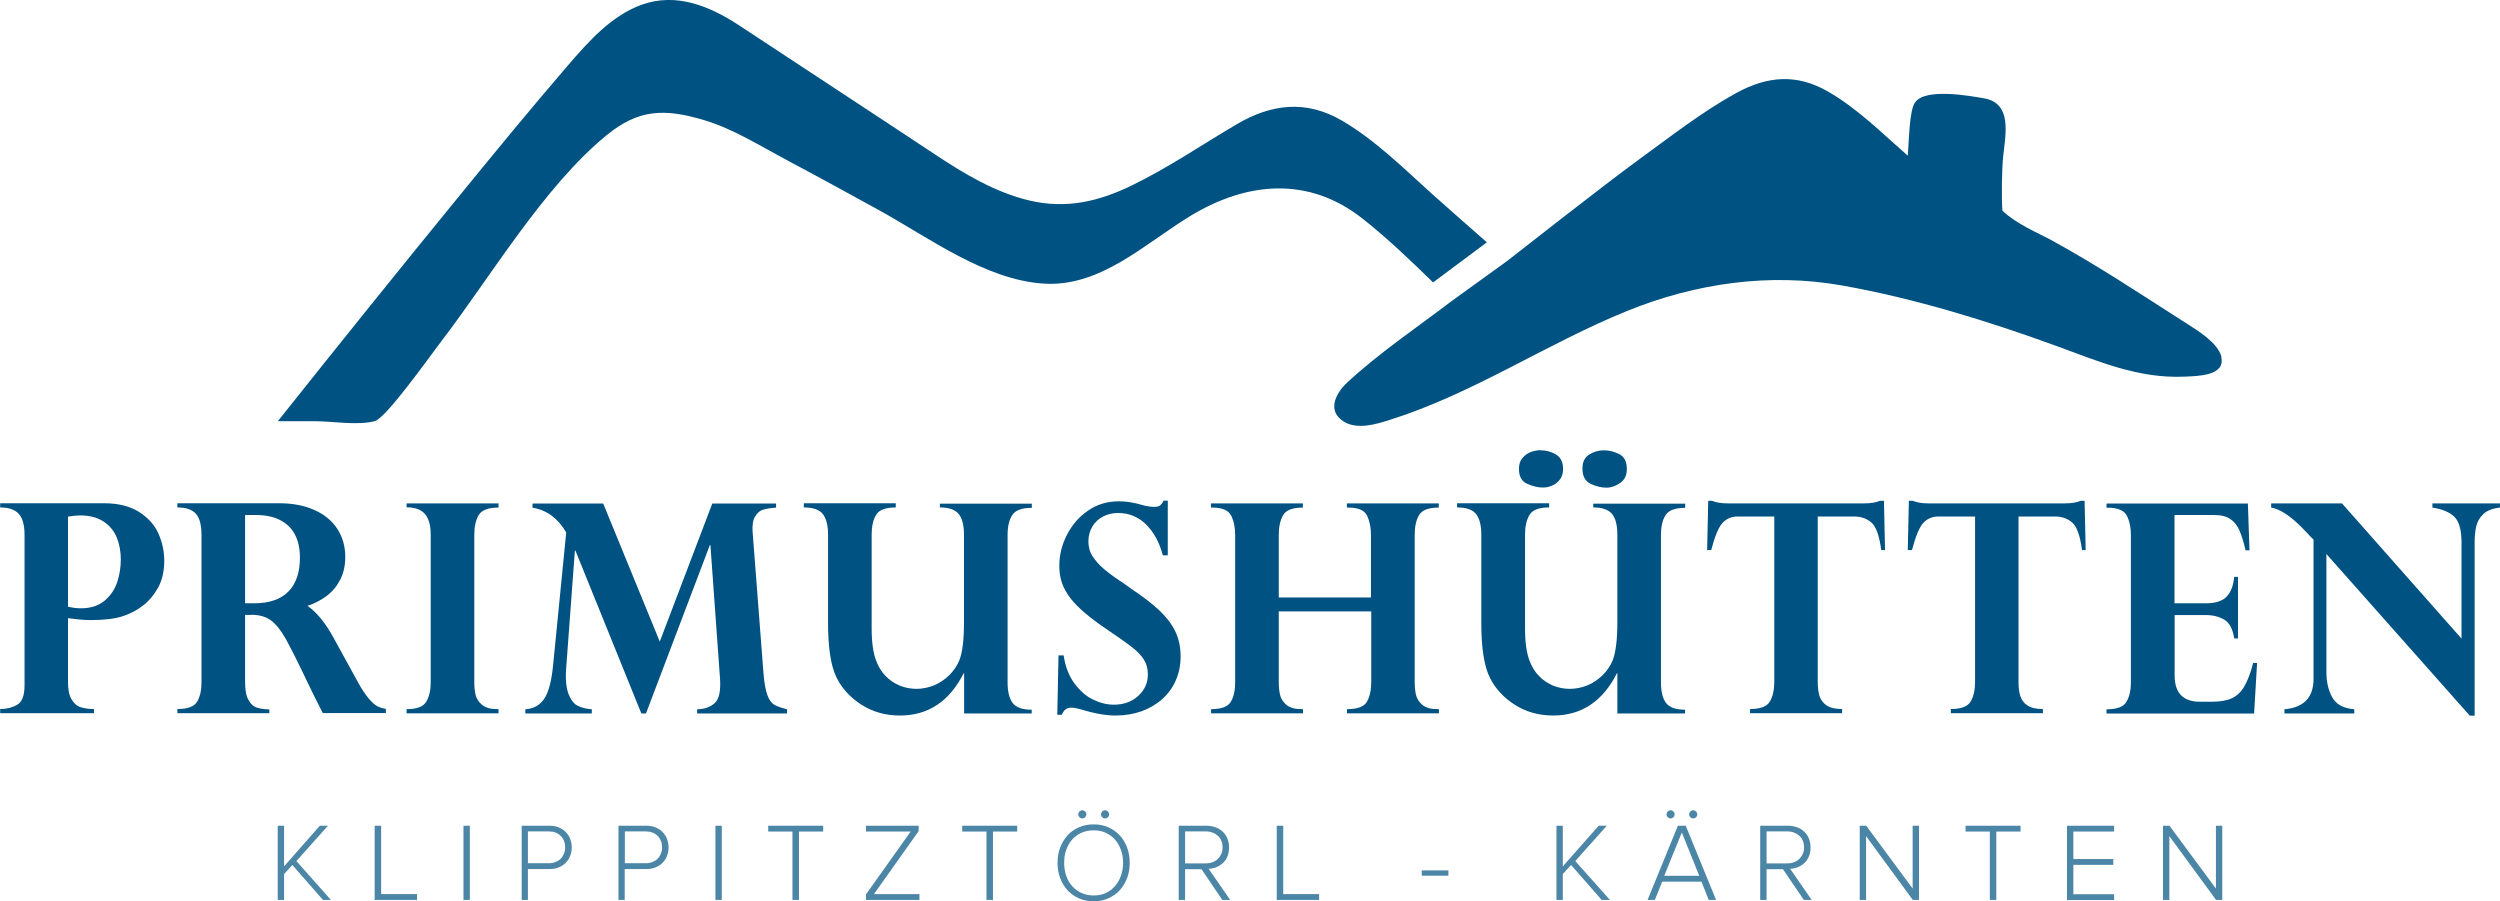 <?xml version="1.0" encoding="UTF-8"?>
<svg xmlns="http://www.w3.org/2000/svg" id="a" data-name="Ebene 1" width="65.13mm" height="23.48mm" viewBox="0 0 184.63 66.57">
  <g style="opacity: .7;">
    <path d="M23.84,66.47l-2.26-2.58-.61.67v1.91h-.47v-5.48h.47v3l2.64-3h.6l-2.33,2.61,2.55,2.87h-.6Z" style="fill: #005282;"></path>
    <path d="M27.66,66.47v-5.48h.48v5.05h2.65v.43h-3.13Z" style="fill: #005282;"></path>
    <path d="M34.22,66.47v-5.48h.47v5.48h-.47Z" style="fill: #005282;"></path>
    <path d="M38.52,66.47v-5.48h2.05c.26,0,.5.04.7.13.21.09.38.2.52.35.14.15.25.32.32.51.07.19.11.4.11.61s-.04.42-.11.61c-.07.19-.18.37-.32.51-.14.15-.31.26-.52.35-.2.09-.44.13-.7.13h-1.59v2.28h-.47ZM40.52,63.76c.18,0,.35-.03.5-.09.15-.06.28-.14.38-.24.1-.1.18-.23.24-.37.06-.15.09-.3.09-.47,0-.34-.11-.63-.33-.85-.22-.22-.51-.33-.88-.33h-1.54v2.35h1.54Z" style="fill: #005282;"></path>
    <path d="M45.67,66.47v-5.48h2.05c.26,0,.5.04.7.13.21.09.38.2.52.35.14.15.25.32.32.51.07.19.11.4.11.61s-.04.42-.11.61c-.07.19-.18.37-.32.51-.14.15-.31.26-.52.35-.2.09-.44.13-.7.13h-1.59v2.28h-.47ZM47.68,63.76c.18,0,.35-.03.5-.09.15-.06.28-.14.38-.24.1-.1.18-.23.24-.37.06-.15.09-.3.09-.47,0-.34-.11-.63-.33-.85-.22-.22-.51-.33-.88-.33h-1.54v2.35h1.54Z" style="fill: #005282;"></path>
    <path d="M52.83,66.47v-5.48h.47v5.48h-.47Z" style="fill: #005282;"></path>
    <path d="M58.52,66.47v-5.05h-1.79v-.43h4.06v.43h-1.79v5.05h-.48Z" style="fill: #005282;"></path>
    <path d="M63.95,66.47v-.41l3.3-4.64h-3.3v-.43h3.89v.4l-3.3,4.65h3.36v.43h-3.95Z" style="fill: #005282;"></path>
    <path d="M72.85,66.47v-5.05h-1.79v-.43h4.06v.43h-1.79v5.05h-.48Z" style="fill: #005282;"></path>
    <path d="M80.77,66.57c-.41,0-.77-.07-1.1-.22-.33-.15-.61-.34-.84-.6s-.41-.55-.54-.9c-.13-.34-.19-.72-.19-1.12s.06-.77.19-1.12c.13-.34.31-.64.54-.9s.51-.45.84-.6c.33-.15.69-.22,1.1-.22s.76.07,1.09.22c.33.15.61.35.84.6s.41.55.54.9c.13.35.19.72.19,1.12s-.06.77-.19,1.12c-.13.34-.31.65-.54.9s-.51.45-.84.6-.69.22-1.09.22ZM80.77,66.14c.33,0,.63-.06.89-.18.27-.12.49-.29.68-.51.19-.22.34-.47.44-.76.1-.29.16-.61.16-.96s-.05-.67-.16-.96-.25-.55-.44-.76c-.19-.21-.42-.38-.68-.5-.27-.12-.56-.18-.89-.18s-.63.06-.9.18c-.27.12-.5.29-.69.5-.19.21-.33.47-.44.76s-.15.62-.15.96.05.66.15.96c.1.29.25.55.44.76.19.22.42.38.69.51.27.12.57.18.9.18ZM80.23,60.15c0,.08-.03.15-.09.21-.06.06-.13.09-.21.09s-.15-.03-.21-.09c-.06-.06-.09-.13-.09-.21s.03-.15.09-.21.13-.09.21-.09.15.03.21.09.09.13.09.21ZM81.91,60.15c0,.08-.03.15-.09.21s-.13.09-.21.09-.15-.03-.21-.09c-.06-.06-.09-.13-.09-.21s.03-.15.09-.21.13-.09.21-.09.15.03.21.09c.06.06.09.13.09.21Z" style="fill: #005282;"></path>
    <path d="M90.27,66.47l-1.54-2.27h-1.21v2.27h-.47v-5.48h2.05c.24,0,.45.04.66.11.2.07.38.18.53.32s.27.3.35.5c.08.2.13.42.13.67s-.04.47-.12.66-.19.36-.33.49c-.14.13-.3.23-.48.31s-.38.11-.58.12l1.59,2.3h-.57ZM89.06,63.77c.18,0,.35-.03.5-.09.15-.06.28-.14.39-.25s.19-.23.25-.37c.06-.14.09-.3.09-.48s-.03-.33-.09-.47c-.06-.15-.14-.27-.25-.37-.11-.1-.24-.18-.39-.24-.15-.06-.32-.09-.5-.09h-1.54v2.36h1.54Z" style="fill: #005282;"></path>
    <path d="M94.29,66.47v-5.48h.48v5.05h2.65v.43h-3.13Z" style="fill: #005282;"></path>
    <path d="M105,64.68v-.39h1.97v.39h-1.97Z" style="fill: #005282;"></path>
    <path d="M118.29,66.47l-2.26-2.58-.61.67v1.91h-.47v-5.48h.47v3l2.65-3h.6l-2.33,2.61,2.56,2.87h-.6Z" style="fill: #005282;"></path>
    <path d="M126.2,66.47l-.54-1.35h-2.9l-.54,1.35h-.54l2.24-5.48h.58l2.24,5.48h-.54ZM124.21,61.49l-1.3,3.2h2.59l-1.29-3.2ZM123.68,60.15c0,.08-.03.15-.09.21-.06.06-.13.09-.21.09s-.15-.03-.21-.09c-.06-.06-.09-.13-.09-.21s.03-.15.09-.21.13-.09.21-.09.15.03.21.09c.06.06.09.13.09.21ZM125.35,60.15c0,.08-.03.15-.09.21-.06.06-.13.09-.21.09s-.15-.03-.21-.09c-.06-.06-.09-.13-.09-.21s.03-.15.09-.21c.06-.06.13-.09.21-.09s.15.03.21.09c.06.06.09.13.09.21Z" style="fill: #005282;"></path>
    <path d="M133.22,66.47l-1.54-2.27h-1.21v2.27h-.47v-5.48h2.05c.24,0,.45.04.66.11s.38.18.53.32c.15.14.27.3.35.5.08.2.13.42.13.67s-.04.47-.12.66-.19.36-.33.49c-.14.13-.3.23-.48.31-.19.07-.38.11-.58.12l1.59,2.3h-.57ZM132.01,63.77c.18,0,.35-.03.5-.09.15-.06.28-.14.39-.25.11-.11.19-.23.25-.37.06-.14.09-.3.09-.48s-.03-.33-.09-.47c-.06-.15-.14-.27-.25-.37-.11-.1-.24-.18-.39-.24-.15-.06-.32-.09-.5-.09h-1.54v2.36h1.54Z" style="fill: #005282;"></path>
    <path d="M141.27,66.47l-3.45-4.71v4.71h-.47v-5.48h.48l3.43,4.64v-4.64h.47v5.48h-.46Z" style="fill: #005282;"></path>
    <path d="M146.96,66.47v-5.05h-1.79v-.43h4.06v.43h-1.79v5.05h-.48Z" style="fill: #005282;"></path>
    <path d="M152.66,66.47v-5.48h3.48v.43h-3.01v2.03h2.95v.43h-2.95v2.17h3.01v.43h-3.48Z" style="fill: #005282;"></path>
    <path d="M163.67,66.47l-3.45-4.71v4.71h-.47v-5.48h.48l3.43,4.64v-4.64h.47v5.48h-.46Z" style="fill: #005282;"></path>
  </g>
  <g>
    <path d="M5.01,45.65v4.73c0,.57.09,1,.27,1.29.18.29.4.49.68.57.28.09.6.13.97.13v.31H0v-.31c.46,0,.88-.1,1.25-.31.37-.21.55-.69.55-1.44v-11.11c0-.74-.15-1.27-.44-1.57-.29-.31-.75-.46-1.36-.46v-.31h7.67c1.06,0,1.93.22,2.6.65s1.15.97,1.43,1.61c.28.64.42,1.3.42,1.98,0,.8-.16,1.47-.47,2.02-.31.54-.67.97-1.08,1.28-.47.37-.99.64-1.57.82-.58.18-1.35.27-2.32.27-.43,0-.99-.05-1.69-.14ZM5.01,38.14v6.67c.33.08.64.12.95.12.72,0,1.3-.19,1.75-.56.45-.38.76-.84.94-1.39s.26-1.11.26-1.66c0-.58-.1-1.12-.29-1.6-.2-.49-.52-.89-.97-1.19s-1.03-.46-1.74-.46c-.26,0-.56.03-.9.09Z" style="fill: #005282;"></path>
    <path d="M18.55,45.42h-.46v4.96c0,.59.08,1.03.25,1.32.16.29.36.48.6.56.24.08.55.13.94.14v.28h-6.79v-.31c.76,0,1.25-.18,1.46-.55.22-.36.32-.85.32-1.45v-10.86c0-.74-.14-1.27-.42-1.57-.28-.31-.74-.46-1.36-.46v-.31h7.5c.99,0,1.86.16,2.6.49.75.33,1.32.8,1.71,1.4s.59,1.29.59,2.07c0,.63-.12,1.19-.37,1.68s-.58.89-1.01,1.21-.89.56-1.41.73c.67.46,1.33,1.26,1.96,2.42l1.73,3.15c.29.54.57.96.82,1.26.25.3.47.49.66.59.19.09.4.16.62.19v.31h-4.66c-.45-.88-.8-1.58-1.04-2.09-.77-1.62-1.34-2.75-1.69-3.38s-.72-1.09-1.09-1.37c-.38-.28-.86-.42-1.44-.42ZM18.88,38.04h-.79v6.52h.66c1.13,0,1.97-.29,2.54-.87s.85-1.41.85-2.5c0-.67-.12-1.24-.37-1.71-.25-.47-.61-.82-1.1-1.07-.49-.25-1.09-.37-1.8-.37Z" style="fill: #005282;"></path>
    <path d="M30.02,37.46v-.28h6.79v.31c-.75,0-1.24.18-1.46.55s-.33.85-.33,1.46v10.88c0,.34.03.65.09.93.06.27.21.52.47.74s.64.33,1.15.33h.08v.31h-6.79v-.31c.75,0,1.23-.18,1.45-.55.22-.36.33-.85.33-1.45v-10.88c0-.72-.15-1.23-.44-1.55-.29-.32-.74-.48-1.35-.48Z" style="fill: #005282;"></path>
    <path d="M57.31,37.18v.31c-.38.03-.69.08-.94.15-.25.07-.45.24-.61.51-.16.26-.22.65-.18,1.17l.8,10.41c.06.73.16,1.27.29,1.62.13.35.3.58.5.7.2.12.52.23.95.34v.31h-6.64v-.31c.56-.01.99-.17,1.31-.47.32-.3.44-.9.38-1.79l-.71-9.87h-.04l-4.72,12.44h-.34l-4.87-12.03h-.04l-.64,8.64c-.07.85,0,1.5.17,1.95.18.45.41.75.7.88.29.14.63.22,1.02.25v.31h-4.91v-.31c.62-.04,1.09-.31,1.41-.8.32-.49.53-1.31.64-2.45l.97-9.81c-.61-1.05-1.44-1.66-2.49-1.83v-.31h5.22l4.18,10.2,3.88-10.2h4.71Z" style="fill: #005282;"></path>
    <path d="M71.2,52.68v-2.94h-.04c-1.05,2.07-2.62,3.11-4.7,3.11-1.05,0-2-.26-2.83-.79-.83-.53-1.45-1.2-1.85-2.01-.42-.84-.63-2.19-.63-4.03v-6.53c0-.66-.12-1.16-.37-1.5-.25-.34-.72-.51-1.42-.51v-.31h6.79v.31c-.75,0-1.23.18-1.45.55-.22.36-.33.85-.33,1.46v6.92c0,1.02.11,1.82.34,2.41.16.43.39.8.69,1.11.3.31.64.54,1.04.71.4.16.81.24,1.24.24s.88-.09,1.3-.26c.41-.17.78-.42,1.11-.74s.58-.69.75-1.09c.24-.6.35-1.54.35-2.82v-6.46c0-.74-.14-1.26-.41-1.57-.28-.31-.73-.46-1.37-.46v-.28h6.79v.31c-.74,0-1.22.18-1.45.54-.23.36-.34.85-.34,1.47v10.88c0,.69.13,1.2.38,1.53.26.33.72.49,1.4.49v.28h-5.01Z" style="fill: #005282;"></path>
    <path d="M86.26,41.02h-.38c-.26-.97-.68-1.73-1.25-2.29-.57-.56-1.26-.84-2.07-.84-.4,0-.76.09-1.1.26-.33.17-.59.42-.79.74-.19.32-.29.69-.29,1.1,0,.24.04.47.11.7s.26.52.54.85c.29.34.73.71,1.32,1.12.66.44,1.06.72,1.21.84.83.55,1.5,1.07,2.02,1.55.52.48.92.99,1.2,1.55.27.55.41,1.18.41,1.88,0,.65-.12,1.23-.35,1.76-.23.53-.56.99-.99,1.38s-.94.69-1.53.91c-.59.21-1.24.32-1.93.32s-1.54-.14-2.47-.43c-.1-.03-.24-.06-.4-.1-.16-.04-.3-.05-.43-.05-.31,0-.53.17-.67.52h-.34l.09-4.38h.38c.12.83.39,1.52.8,2.07.41.55.87.96,1.39,1.2.52.25,1.02.37,1.52.37.73,0,1.33-.22,1.8-.65.48-.44.71-.97.71-1.59,0-.42-.1-.79-.3-1.1-.2-.31-.5-.62-.9-.93-.4-.31-1.15-.84-2.26-1.59-.58-.41-1.08-.8-1.49-1.18-.41-.38-.73-.74-.96-1.09s-.39-.69-.49-1.04c-.1-.35-.14-.72-.14-1.11,0-.76.18-1.51.55-2.24s.88-1.34,1.55-1.8c.67-.47,1.43-.7,2.29-.7.4,0,.78.04,1.15.13.1.01.23.04.39.09.16.05.3.08.41.11.29.06.5.08.65.08.22,0,.38-.04.47-.12.09-.08.17-.19.25-.34h.3v4.03Z" style="fill: #005282;"></path>
    <path d="M94.42,44.13h6.83v-4.61c0-.56-.1-1.04-.29-1.44-.2-.4-.66-.59-1.39-.59h-.1v-.31h6.79v.31c-.76,0-1.25.19-1.46.56-.22.37-.32.86-.32,1.47v10.86c0,.34.03.64.09.92.06.28.21.53.46.75s.63.33,1.14.33h.1v.31h-6.79v-.31c.77,0,1.26-.18,1.47-.55.21-.36.32-.85.32-1.45v-5.22h-6.83v5.22c0,.34.03.65.09.93.06.28.21.52.46.74s.63.33,1.14.33h.1v.31h-6.79v-.31c.76,0,1.25-.18,1.46-.55.22-.36.32-.85.32-1.45v-10.86c0-.57-.1-1.05-.3-1.44s-.66-.59-1.39-.59h-.1v-.31h6.79v.31c-.75,0-1.23.18-1.45.55-.22.37-.33.86-.33,1.48v4.61Z" style="fill: #005282;"></path>
    <path d="M119.45,52.68v-2.94h-.04c-1.05,2.07-2.62,3.11-4.7,3.11-1.05,0-2-.26-2.83-.79-.83-.53-1.45-1.2-1.85-2.01-.42-.84-.63-2.19-.63-4.03v-6.53c0-.66-.12-1.16-.37-1.5-.25-.34-.72-.51-1.42-.51v-.31h6.8v.31c-.75,0-1.23.18-1.45.55s-.33.85-.33,1.46v6.92c0,1.02.11,1.82.34,2.41.16.43.39.8.69,1.11.3.31.64.54,1.04.71.4.16.81.24,1.24.24s.88-.09,1.3-.26c.41-.17.78-.42,1.11-.74s.58-.69.75-1.09c.23-.6.35-1.54.35-2.82v-6.46c0-.74-.14-1.26-.41-1.57-.28-.31-.73-.46-1.37-.46v-.28h6.79v.31c-.74,0-1.22.18-1.45.54-.23.36-.34.85-.34,1.47v10.88c0,.69.13,1.2.38,1.53.26.33.72.49,1.4.49v.28h-5.01ZM113.78,33.26c.42,0,.81.11,1.15.32.34.21.51.57.51,1.06,0,.32-.08.58-.24.78-.16.21-.35.36-.58.45-.23.1-.45.14-.68.14-.35,0-.73-.09-1.14-.27-.42-.18-.62-.55-.62-1.11,0-.32.08-.59.25-.79s.37-.36.62-.45c.25-.09.5-.14.73-.14ZM118.45,33.26c.4,0,.78.1,1.15.29.37.19.55.56.55,1.09,0,.46-.16.8-.49,1.03-.33.23-.67.35-1.02.35s-.75-.09-1.16-.28c-.41-.19-.61-.57-.61-1.14,0-.47.16-.81.49-1.02.32-.21.69-.32,1.1-.32Z" style="fill: #005282;"></path>
    <path d="M127.59,37.18h10.1c.47,0,.85-.06,1.16-.19h.29l.08,3.64h-.28c-.14-1.07-.39-1.75-.73-2.04s-.76-.44-1.26-.44h-2.7v12.22c0,.41.04.75.13,1.04.09.28.26.52.52.69.26.18.64.27,1.15.27v.31h-6.8v-.31c.75,0,1.24-.18,1.46-.55s.33-.85.33-1.45v-12.22h-2.7c-.46,0-.83.16-1.12.47s-.57.98-.84,2.01h-.3l.08-3.64h.28c.31.13.69.19,1.16.19Z" style="fill: #005282;"></path>
    <path d="M142.42,37.18h10.1c.46,0,.85-.06,1.16-.19h.28l.08,3.64h-.27c-.14-1.07-.39-1.75-.73-2.04-.34-.29-.76-.44-1.26-.44h-2.7v12.22c0,.41.04.75.13,1.04.09.28.26.52.52.69.26.18.64.27,1.15.27v.31h-6.8v-.31c.75,0,1.24-.18,1.46-.55.22-.36.33-.85.33-1.45v-12.22h-2.7c-.46,0-.83.16-1.12.47s-.57.98-.84,2.01h-.31l.08-3.64h.29c.31.13.69.19,1.16.19Z" style="fill: #005282;"></path>
    <path d="M166.02,37.18l.12,3.47h-.29c-.13-.58-.28-1.06-.44-1.44-.16-.38-.39-.67-.68-.87s-.7-.3-1.21-.3h-2.92v6.52h2.33c.69,0,1.2-.16,1.52-.49.32-.33.5-.82.56-1.46h.28v4.55h-.28c-.1-.69-.34-1.15-.72-1.38-.38-.23-.83-.35-1.35-.35h-2.33v4.46c0,1.29.62,1.94,1.87,1.94h.88c.6,0,1.08-.08,1.46-.25.38-.17.69-.46.93-.87.24-.41.47-.99.66-1.74h.29l-.22,3.73h-10.9v-.31c.76,0,1.25-.18,1.47-.55s.33-.85.33-1.45v-10.86c0-.57-.1-1.05-.3-1.44-.2-.39-.67-.59-1.4-.59h-.1v-.31h10.44Z" style="fill: #005282;"></path>
    <path d="M172.97,37.18l8.83,9.99v-7.09c0-.93-.18-1.57-.53-1.91-.35-.34-.89-.57-1.62-.68v-.31h4.99v.31c-.55.06-.96.22-1.23.48s-.44.56-.52.9c-.08.34-.12.75-.12,1.21v12.78h-.36l-10.59-11.94v8.73c0,.73.15,1.35.44,1.87.29.52.83.8,1.62.87v.31h-5.16v-.31c1.45-.13,2.16-.89,2.15-2.28v-10.26s-.09-.08-.16-.15c-.06-.06-.16-.16-.29-.31-.14-.14-.26-.27-.37-.38-.88-.9-1.65-1.41-2.31-1.52v-.31h5.24Z" style="fill: #005282;"></path>
  </g>
  <path d="M164.06,26.33c-.02-.07-.03-.12-.04-.15,0,.03.02.08.04.15Z" style="fill: #005282;"></path>
  <path d="M164.02,26.17c-.02-.07-.01-.06,0,0h0Z" style="fill: #005282;"></path>
  <path d="M164.14,26.64c.07.28.05.19,0,0h0Z" style="fill: #005282;"></path>
  <path d="M105.78,14.34c-2.1-1.89-4.22-4-6.67-5.43-2.64-1.54-5.2-1.25-7.78.27-2.58,1.52-5.02,3.19-7.73,4.51-2.46,1.2-4.87,1.76-7.58,1.12-2.52-.6-4.79-1.96-6.92-3.37-4.82-3.2-9.66-6.35-14.48-9.54-2.17-1.43-4.66-2.48-7.24-1.55-2.23.81-3.9,2.69-5.4,4.43-2.74,3.18-5.4,6.42-8.05,9.67-4.51,5.52-8.98,11.08-13.42,16.66h2.68c1.35,0,3.17.33,4.47,0,.83-.21,3.97-4.65,4.93-5.91,3.6-4.7,7.57-11.43,12.2-15.21,2.34-1.91,4.23-2.01,7.23-1.11,2.13.64,4.15,1.92,6.11,2.96,2.26,1.2,4.5,2.43,6.74,3.66,3.7,2.03,7.88,5.18,12.22,5.45,4.19.26,7.44-2.94,10.79-4.98,4.18-2.55,8.75-2.98,12.75.18,1.83,1.44,3.53,3.08,5.21,4.71l3.97-2.96c-1.35-1.19-3.23-2.84-4.03-3.56Z" style="fill: #005282;"></path>
  <path d="M164.07,26.37s0-.03-.01-.05c0,.01,0,.03.01.04-.25-1.01-1.7-1.91-2.5-2.42-.33-.21-.66-.42-.99-.63.32.21.65.41.97.62-3.32-2.12-6.6-4.31-10.06-6.2-.99-.54-2.56-1.17-3.6-2.17-.07-.88-.05-2.95.06-4.05.18-1.66.66-3.89-1.43-4.25-1.1-.19-4.32-.77-5.08.3-.43.6-.44,2.7-.54,3.94-1.89-1.65-3.69-3.47-5.88-4.73-2.3-1.33-4.46-1.17-6.77.09-2.54,1.39-4.93,3.27-7.26,4.96-2.58,1.88-9.66,7.44-9.66,7.44l-4.11,2.97c-2.55,1.94-5.34,3.82-7.7,6-.86.79-1.57,2.12-.26,2.92.99.6,2.35.19,3.36-.13,6.22-1.96,11.57-5.63,17.57-8.06,5.04-2.04,10.5-2.83,15.88-1.87,5.38.96,10.68,2.6,15.8,4.46,3.12,1.14,6.05,2.42,9.46,2.27.9-.04,3.07-.04,2.72-1.45,0,.04.02.07.03.11,0-.04-.02-.07-.03-.11Z" style="fill: #005282;"></path>
</svg>

